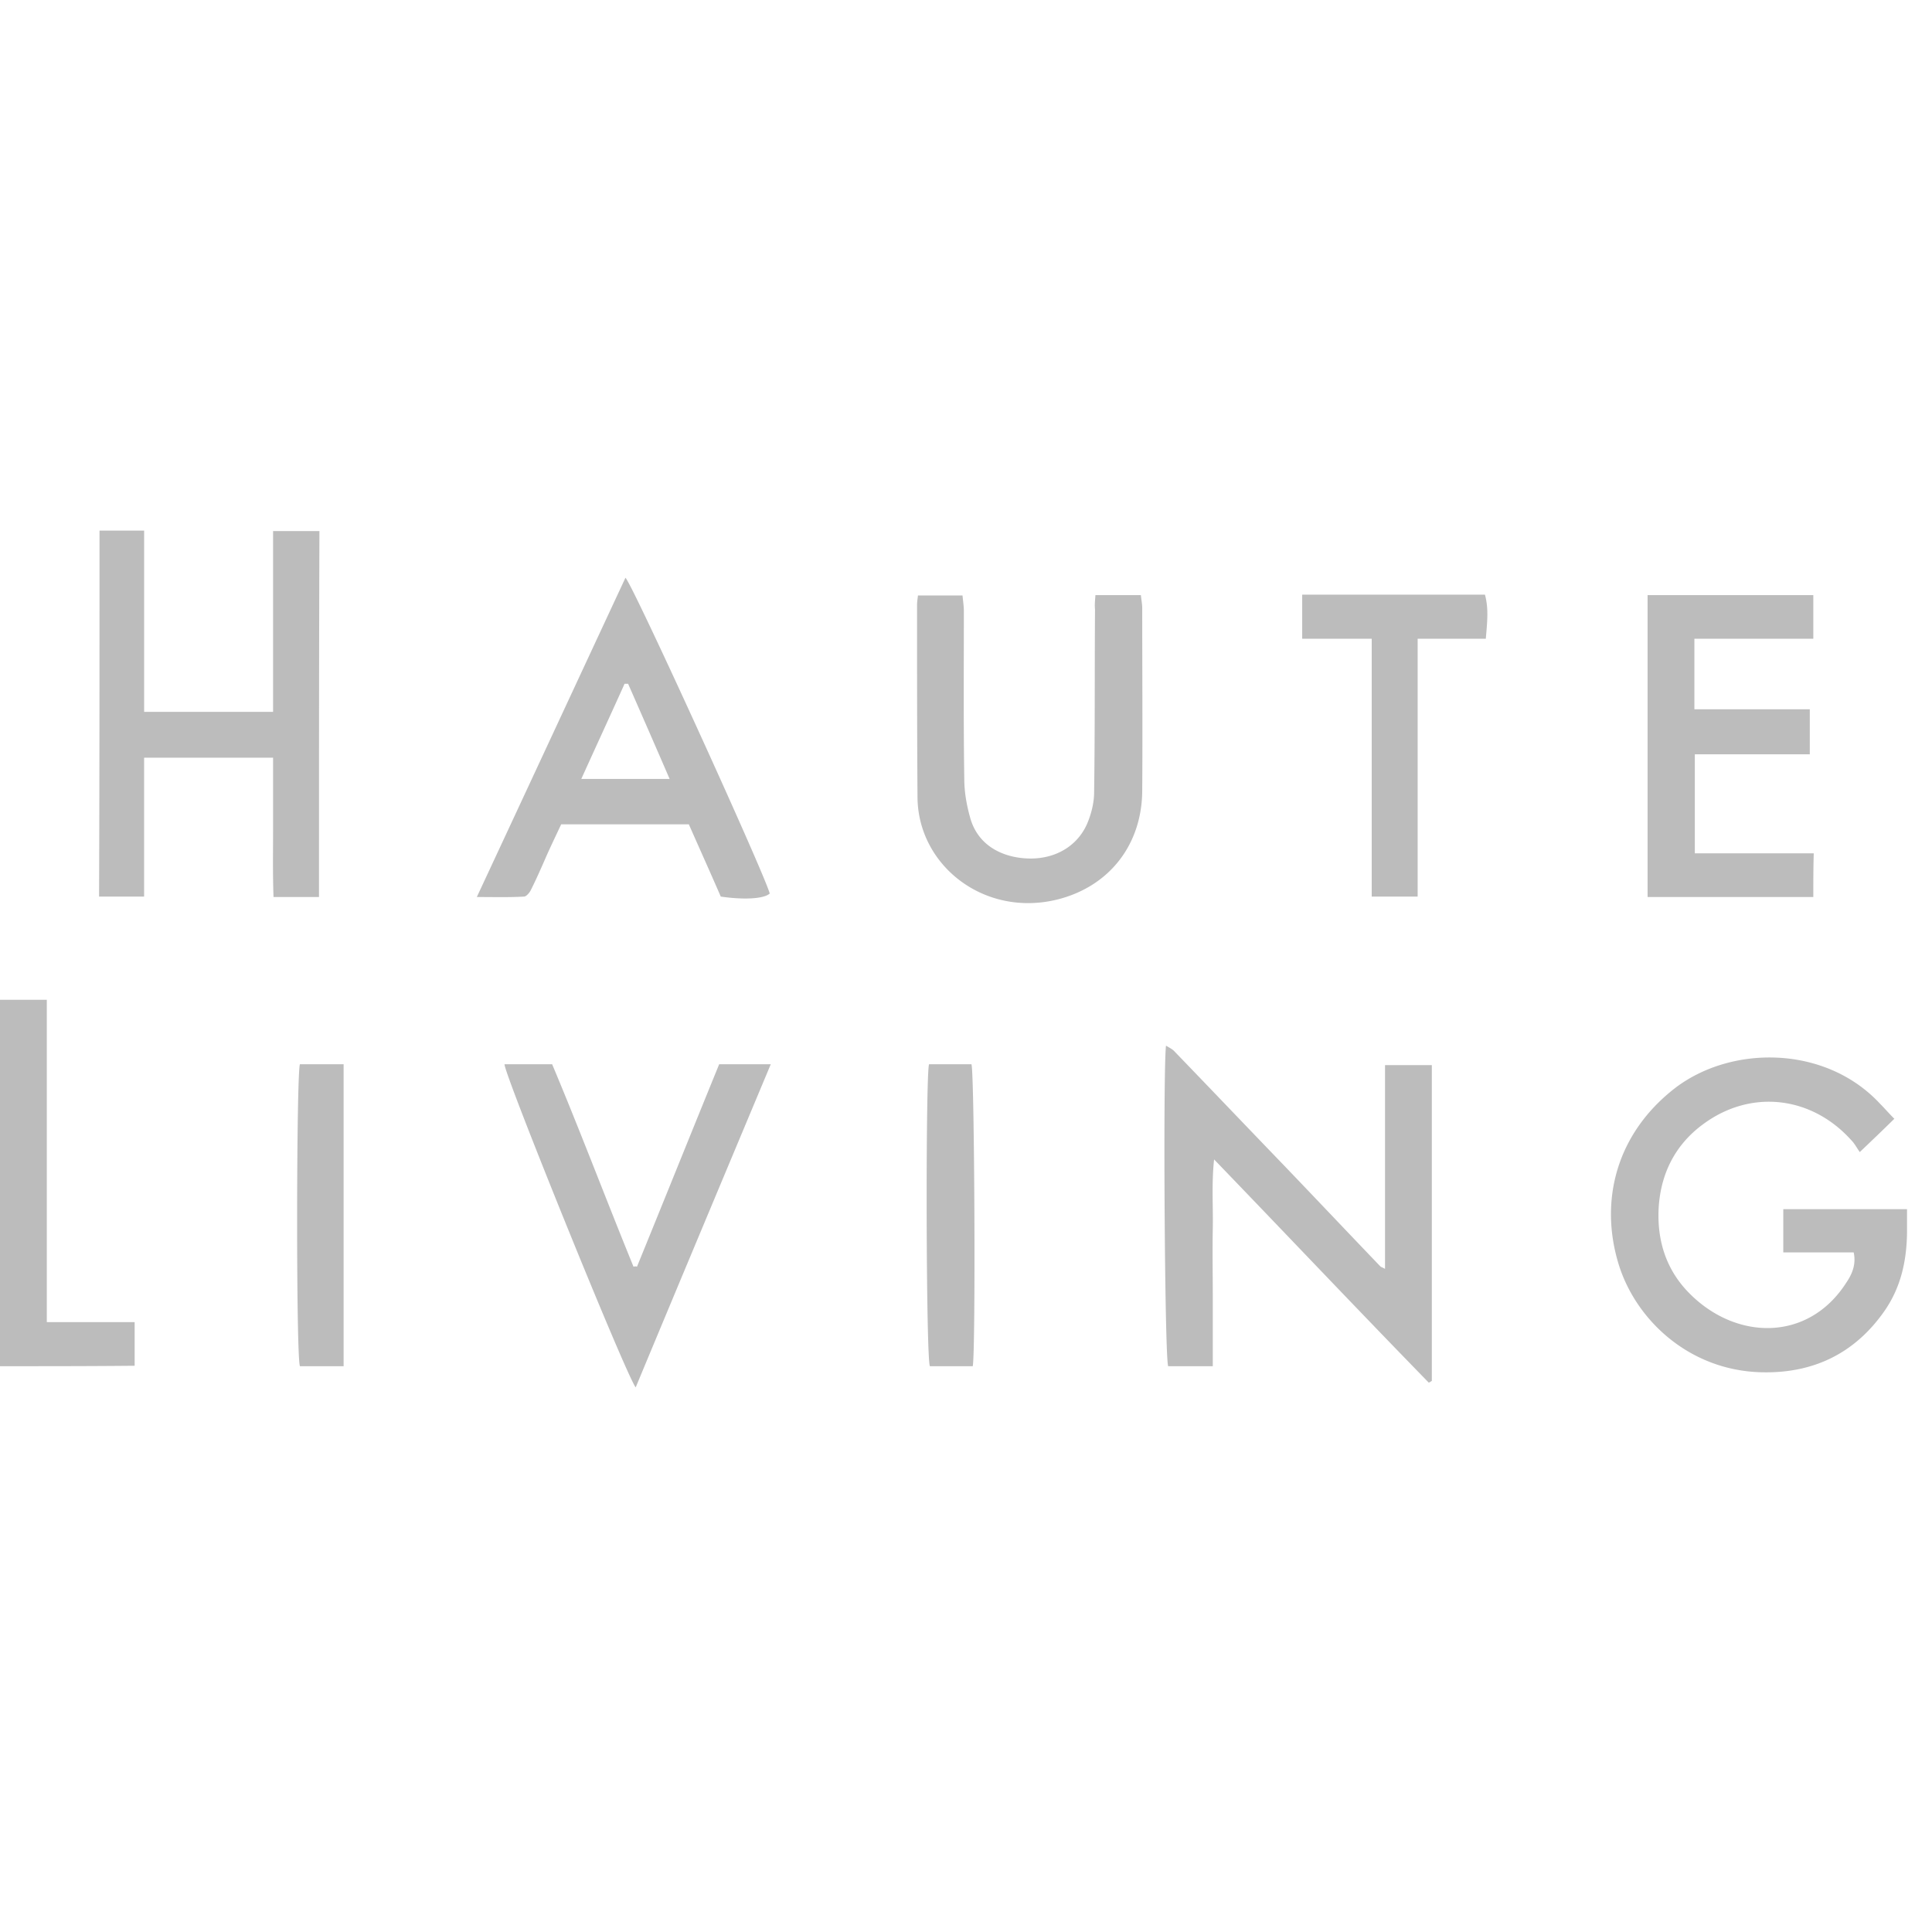 <svg xmlns="http://www.w3.org/2000/svg" fill="#bcbcbc" viewBox="0 0 71 32" height="1em" width="1em" class="plasmic-default__svg plasmic_default__all plasmic_default__svg NewHomepage__svg__qrXoP" role="img">
<path d="M44.568 30.707H42.93c-.128-.286-.192-10.858-.08-11.78.129.08.241.128.322.223 1.35 1.399 2.683 2.798 4.032 4.197 1.173 1.224 2.346 2.464 3.519 3.688.032.032.064.032.176.095v-7.487h1.72v11.605c-.033.015-.065.047-.113.063-2.619-2.686-5.205-5.42-7.889-8.203-.096.906-.032 1.733-.048 2.544-.016.842 0 1.685 0 2.527v2.528zM11.723 13.465h-1.671c-.032-.859-.016-1.701-.016-2.56v-2.56h-4.74v5.104H3.641c.016-4.483.016-8.95.016-13.449h1.64v6.66h4.739V.017h1.703c-.016 4.467-.016 8.95-.016 13.449zm56.399 13.061h-2.587v-1.59h4.547v.875c-.016 1.033-.225 2.003-.836 2.877-1.092 1.558-2.618 2.29-4.514 2.242-2.651-.064-4.627-1.924-5.254-3.99-.707-2.337-.064-4.77 2.04-6.423 2.073-1.621 5.56-1.621 7.568.54.176.176.337.366.53.557-.402.397-.787.763-1.27 1.224-.112-.159-.192-.318-.32-.445-1.463-1.622-3.696-1.876-5.447-.572-1.012.747-1.543 1.796-1.623 3.052-.064 1.16.241 2.21 1.044 3.068 1.72 1.828 4.435 1.908 5.849-.302.273-.398.353-.747.273-1.113zM26.488 13.449c-.386-.89-.788-1.78-1.173-2.655h-4.692c-.208.445-.417.874-.61 1.32-.16.365-.321.73-.498 1.08-.048.112-.177.255-.257.255-.546.032-1.077.016-1.735.016 1.847-3.959 3.647-7.837 5.462-11.732.241.19 5.142 10.937 5.302 11.604-.209.191-.916.239-1.8.112zm-3.406-7.821h-.129c-.514 1.144-1.044 2.289-1.59 3.497h3.245a555.986 555.986 0 00-1.526-3.497zm17.175-3.259h1.67c.017.175.049.333.049.477 0 2.241.016 4.482 0 6.724-.016 1.971-1.205 3.513-3.133 3.99-2.683.652-5.093-1.256-5.125-3.736-.017-2.368-.017-4.737-.017-7.09 0-.111.017-.206.033-.35h1.638c.017.191.049.382.049.573 0 2.05-.016 4.117.016 6.168 0 .46.08.938.209 1.399.289 1.097 1.269 1.51 2.185 1.526 1.028.016 1.847-.525 2.169-1.399.128-.334.208-.7.208-1.033.033-2.242.017-4.483.033-6.725-.017-.159 0-.318.016-.524zm26.381 11.096h-6.09V2.369h6.09v1.605h-4.37v2.591h4.241V8.22h-4.225v3.64h4.37c-.016.556-.016 1.065-.016 1.606zM23.409 27.05c1.012-2.48 2.008-4.96 3.02-7.439h1.896c-1.67 3.99-3.31 7.9-4.964 11.875-.354-.445-4.852-11.557-4.82-11.875h1.75c1.03 2.448 1.977 4.96 2.99 7.44a.179.179 0 01.128 0zM0 30.707V17.242h1.72v11.844h3.228v1.605c-1.654.016-3.261.016-4.948.016zM52.098 3.974v9.475H50.41V3.974h-2.555V2.353h6.716c.144.524.08 1.033.032 1.621h-2.506zm-16.35 26.733h-1.575c-.144-.302-.16-10.667-.032-11.096H35.7c.112.286.16 10.524.048 11.096zM11.022 19.611h1.606v11.096h-1.606c-.145-.381-.129-10.762 0-11.096z" fill="#bcbcbc"></path>
</svg>
